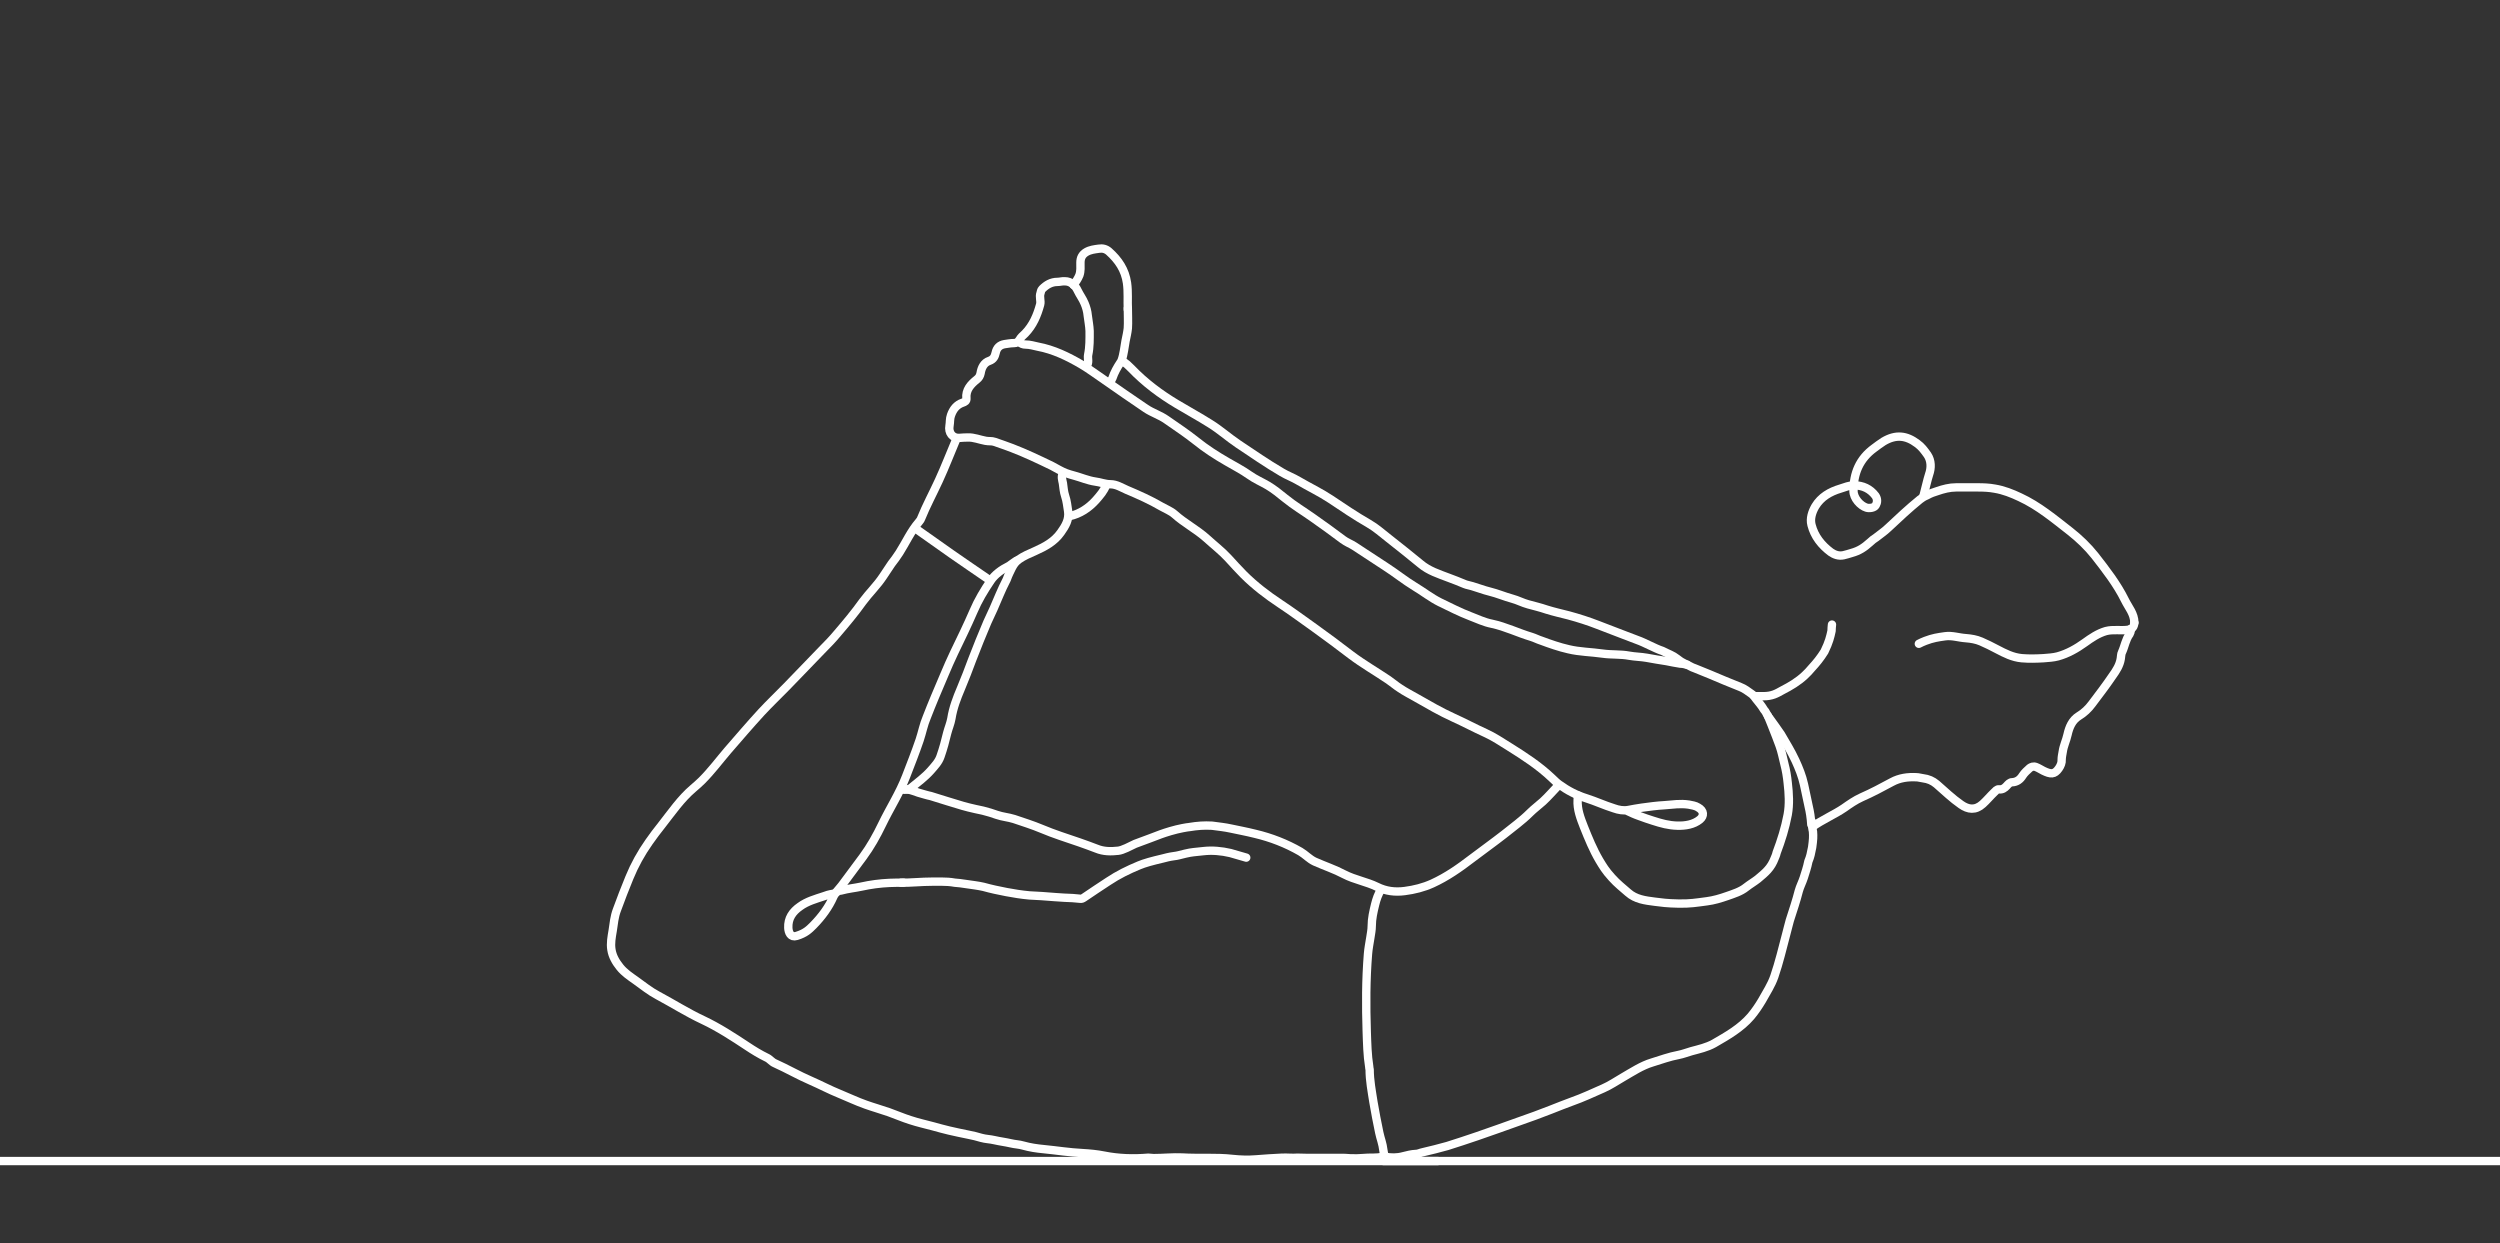 <?xml version="1.0" encoding="UTF-8"?>
<svg xmlns="http://www.w3.org/2000/svg" version="1.1" viewBox="0 0 1197.2 595.3">
  <rect x="0" y="0" width="1197.2" height="595.3" fill="#333333" stroke="none"/>
  <!-- Generator: Adobe Illustrator 29.1.0, SVG Export Plug-In . SVG Version: 2.1.0 Build 142)  -->
  <defs>
    <style>
      .st0, .st1, .st2, .st3 {
        fill: none;
        stroke-width: 4px;
      }

      .st0, .st2 {
        stroke-linecap: round;
        stroke-linejoin: round;
      }

      .st0, .st3 {
        stroke: #000;
      }

      .st1, .st2 {
        stroke: #fff;
      }

      .st1, .st3 {
        stroke-miterlimit: 10;
      }

      .st4 {
        display: none;
      }
    </style>
  </defs>
  <g id="Layer_1" class="st4">
    <g>
      <path class="st0" d="M610.1,499.3c3.2-.9,4.4-1.6,5.9-2.2,3.3-1.3,6.5-2.6,9.7-4.2,2.2-1,4.5-1.8,6.9-2.2,1.3-.2,2.7.3,4.1.1,4.5-.5,8.8-1.6,12.6-4.2,1.8-1.2,3.3-2.6,4.7-4.5-1.5-1.4-3.1-.8-4.3-.3-5.2,2-10.3,4.2-15.2,7-.6.4-1.9,1-3.3,2.1"/>
      <path class="st0" d="M635.7,205.1c-1.6-.5-2.8.4-4.1,1-2.4,1.2-4.2,2.9-6.1,4.8-4.6,4.8-10.1,8.4-16.2,11-6.4,2.8-12.6,6.1-18.6,9.8-3.5,2.2-7.1,4.1-10.7,6.2-4.7,2.8-8.8,6.3-13.1,9.6-4.2,3.2-8.5,6.4-12.8,9.4-4.7,3.3-9.2,6.9-14.1,9.9-2.6,1.6-5,3.3-7.7,4.7-6.3,3-12.4,6.4-18.6,9.5-8.9,4.5-17.3,9.8-24.3,17-5,5.1-9,10.8-12.5,17-1.9,3.4-3.8,6.8-5.6,10.2-.9,1.7-1.3,3.6-1.9,5.3-1.3,4.3-2.3,8.8-3.3,13.2-.2,1.1-1.1,4.1-1.1,6.2"/>
      <path class="st0" d="M594.2,372.2c-6.4,3.4-11.5,8.4-17.1,12.9-3.7,2.9-7.1,6-10.8,8.9-5.4,4.3-10.3,9.1-14.9,14.4-3.9,4.5-8.2,8.6-11.7,13.5-1.5,2.2-3.1,4.2-4.3,6.6"/>
      <path class="st0" d="M798,103c-3.3-4.1-6.5-8.3-10.2-12.2-3.6-3.9-7-8-11.7-10.7-.6-.3-1.4-.3-1.7-1,0-1.2.8-1.9,1.2-2.9.9-2.1,0-4.1-.3-6-.8-3.8-.2-7.5.9-11,.7-2.1,2.5-3.6,4.2-5,3-2.3,6.4-3.6,10.3-3.5,2.6,0,5.2,0,7.7,0s.2,0,.3,0c4.3-1,8.8,0,13-2.3,3.4-1.9,6.5-4.2,9.8-6.3,4.2-2.8,8.5-5.5,13.3-7.2,3.3-1.2,6.5-2.1,10-2,1.8,0,3.7,0,5.5,0,4.2.2,8.3,1.3,11.8,3.4,3,1.8,4.8,5.2,4.9,9,0,1.4-1.6,3-3.1,3.1-.3,0-.7,0-1,0-2.7-.8-4.7.6-6.5,2.3-4.9,4.5-9.9,8.8-13.8,14.2-1.1,1.5-2.3,2.9-3.7,4.2-2.7,2.5-5.3,5-7.6,7.9-1.9,2.3-4.1,4.2-6.5,6.1-6.6,5.4-13.2,10.6-19.9,15.9-2,1.6-4.2,3-6.3,4.4-7.2,4.8-14.9,9-20.7,15.7-2.2,2.5-4.9,4.5-7.2,6.9-5.3,5.3-9.5,11.3-14.4,16.9-3.8,4.3-7.2,8.9-11,13.1-3.9,4.3-7.1,9.1-11,13.4-2.5,2.8-5.3,5.3-7.7,8.1-6.3,7.7-13.4,14.6-19.9,22.1-4.2,4.9-8,10.2-11.7,15.5-3.5,5.1-6.6,10.5-10.4,15.4-3.9,5-7.8,10.1-12.2,14.7-4.7,5-9.3,10.1-13.2,15.7-2.9,4.1-6.7,7.5-9.8,11.6-5.6,7.4-12,14.3-17.2,22.1-3.8,5.7-8.4,10.9-12.8,16.2-6.3,7.5-13.2,14.4-19.9,21.4-4.5,4.7-9.2,9.3-13.6,14.1-.9,1-.8,2.3-.7,3.4.6,5.6,2.9,10.6,5.6,15.5,5.8,10.8,13.3,20.3,21.6,29.2,2.8,3,6,5.4,9.7,7.2,1.3.6,2.8.8,4.3,1.1,3.7.6,7.5.7,11.2,1.1,3.1.3,6.2,1.2,8.8,2.9,4.8,3.2,8.8,7.2,11.8,12.3,2,3.5,4.4,6.7,6,10.4,1.2,2.8,2.3,5.7,3.3,8.6,1.1,3.4,2.8,6.5,4.4,9.6,1.8,3.6,3.3,7.2,4.4,11.1,1,3.5,2,7.1,2.6,10.7.4,2.5,1.3,4.8,1.8,7.2.5,2.7,1,5,1.8,7.6.5,2.8.6,2.7.8,5.3,0,.3.4,4.2.2,4.3.2,1.4.3,2.8.5,5.5,0,1.6.1,2.7.2,4.1"/>
      <path class="st0" d="M754.1,528.4c.3-1.8-.4-2.1-1.5-2.9-1.1-.8-1.8-1.2-2.3-1.4-1.1-.6-2.8-1.4-3.7-.5-.8,1.4,3,3.3,4.3,4.3,1.7,1.3,3.8,1.2,5.8.9,2.9-.5,5.9-.9,8.3-2.9,1.3-1.1,2.5-2.1,2.6-4,.1-2.9-1.2-4.2-3.4-5.5-2-1.2-3.8-1.7-6.6-2.4-.5-.2-1,0-1.4.2-4.4,2-9.2,3-13.6,4.9-1.9.8-3.4,2.1-4.8,3.5-2.6,2.5-1.9,5.7,1.5,7.1,2.7,1.2,5.8,1.8,8.7,1.2,2.8-.5,3.5-.2,4.7-1.7,0,0,.5-.3.5-.4"/>
      <path class="st0" d="M530.5,272.2c-.7-1.9-2.2-3.2-3.5-4.6-6-6.2-11.4-13-17.7-19-5.5-5.1-11.2-9.9-16.9-14.8-5-4.3-10.4-8.1-15.7-12-6-4.4-12-8.8-18.6-12.4-4.9-2.7-9.2-6.6-13.8-9.9-5.9-4.2-11.6-8.7-17.9-12.3-4.1-2.4-8.5-4.4-13.4-4.9-4.5-.5-8.7.1-12.2,3.1-4.8,4.1-9.8,7.9-14.6,11.9-6.5,5.6-12.6,11.6-17.3,19-3.7,5.8-8.3,11-13.2,15.9-5.2,5.1-9.6,10.9-13.6,16.9-.4.5-.8.9-1.2,1.4-6,6.1-11.8,12.3-17.3,18.9-3.7,4.5-8,8.5-12.9,11.7-3.1,2-5.6,4.6-8.7,6.4-2.2,1.3-4.6,2.5-6.7,3.9-2.2,1.5-4.5,3-6.8,4.3-3,1.7-5.8,3.6-8.5,5.7-2.9,2.2-5.8,4.4-8.3,7.2-2,2.2-4.6,3.9-7.1,5.4-3.9,2.5-7.4,5.4-10.8,8.5-5.1,4.5-10,9.2-15,13.7-4.3,3.9-8.7,7.8-12.9,11.9-2.7,2.6-6.2,3.9-9.3,6-2.1,1.4-2.1,1.6-.9,3.6,1.8,2.8,4.5,4,7.4,5,2.3.8,4.7,1.3,7.1,1.6,3.7.5,7.3-.2,10.8-1,3.4-.8,6.8-1.6,9.8-3.5,3.6-2.3,7.3-4.5,11.2-6.3,6.4-3,12.7-6,19.1-8.9,4-1.8,8.1-2.3,12.4-2.4,2.9-.1,6-.2,8.8-1.5,3.1-1.4,5.2-4,5.3-7.5.1-3.2.7-6.3,1-9.5.3-3.9,1.5-7.7,4.1-10.8,1.8-2.1,3.7-4.2,6.1-5.8,5.1-3.3,10.3-6.1,15.8-8.6,3.5-1.6,6.7-4,10.2-5.7,3.6-1.8,6.9-4.3,10.8-5.6,4.3-1.4,8.4-3.4,12.6-5.1,1.3-.5,2.2-1.6,3.4-2.3,3.8-2.3,8-3.8,11.8-6.1,4.3-2.7,8.8-5.2,12.5-8.7,4.4-4.1,8.3-8.7,11.4-13.9.8-1.4,1.2-3,1.7-4.5.2-.6.5-2,.7-3.8"/>
      <path class="st0" d="M550.1,444.6c1.8,1.9,4.7,4.5,5.3,5.3,5.1,6,10.4,11.8,16.3,17.1,4.4,4,8.3,8.4,12.7,12.3,6,5.2,12.2,10,18.9,14.2,2.6,1.6,5.4,2.8,7.6,5"/>
      <path class="st0" d="M636.7,204.4c2.6.4,5.1,1.2,7.2,2.9,2.4,1.9,3.9,4.2,3.8,7.4-.1,2.1-.9,3.9-2.8,4.8-2,.9-3.9.3-5.5-1-2.6-2.2-3.6-5.3-3.6-8.6,0-1.8-.4-3.6.5-5.3"/>
      <path class="st0" d="M772.6,450.9c1,2.5,1.3,3.5,2.2,7.6.4,2.3.7,4.6.7,5.6,0,4.4.6,7.3.3,11.7-.6,8-1.6,15-5.5,22.2-1,1.9-2.1,3.8-3.4,5.5-.5.6-2.9,4.4-3.7,4.9"/>
      <path class="st0" d="M409.5,244.4c-1.8-1.9-2.9-3.8-3.9-5.6-2.9-5-3.3-8.7-3.7-13.4-.1-1.6.1-3.3.8-4.8.5-1.1,1-2.4,2.2-2.5,1.3,0,2.1.9,3,2.2,1,1.8,1.9,3,2.4,5,.5,2.9.7,4.3.8,7.4-.1,3.4-.4,5.2-.9,8-.1.6-.6,2.4-.6,2.9,0,1-.3.8.7,1.7,2.4,2.1,4.3,4.6,5.9,7.3,5,8.4,10.3,16.5,16.6,24,4.8,5.8,9.6,11.7,14.6,17.5,4.7,5.4,8.8,11.1,12.7,17.1,1.7,2.6,2.5,5.5,3.1,8.4.5,2.5.8,5,.6,7.6-.1,1.8-.1,2.6,0,4.4,0,4.1,0,4.4.3,9,.2,3.1.7,6.3.7,6.3.1,1.5.4,2.4.8,5,.6,2.9,1.1,5.8,2,8.6,2.3,6.6,6.6,11.8,10.9,17.1,2.9,3.5,6.6,5.9,9.9,8.9,4.2,3.8,8.9,7,13.2,10.7,3.6,3.1,7.6,5.6,11.4,8.4,2.6,1.9,4.7,4.2,6.8,6.7,2.1,2.4,4.4,4.6,6.7,6.7,2.7,2.4,4.8,5.3,7.2,8,4.9,5.3,9.6,10.9,14.8,16,1.5,1.4,3,2.8,4.4,4.6-.6,2.5-.4,2.9-.5,4.4-.2,3.5-.3,7.1.1,10.7.6,4.3.9,8.6,1.5,12.9.4,2.7.6,5.5.5,8.3,0,5.7.5,11.4,1.1,17,.4,3.3,1.1,6.6,1.3,9.8.2,2.4,1.1,4.7.9,7.2-.1,1.5,1.4,2.2,3.2,1.7,3-.8,5.9-1.9,8.7-3.2,5.8-2.5,11.8-4.4,17.4-7.2,4.4-2.1,8.9-4.4,13.5-6.1,3.1-1.2,5.8-2.8,8.9-3.8.5-.2.8-.4,1.2-.7"/>
      <path class="st0" d="M596.5,555.2c4.3,0,8.7-.8,12.9-1.9,3.2-.8,6.4-1.4,9.6-2.1,4.3-1,8.6-2.3,12.9-3.4,3.1-.8,6.2-1.7,9.3-2.5,2.8-.8,5.6-1.7,8.2-2.9,5-2.1,9.9-4.5,14.8-6.8,1.7-.8,3.2-1.9,4.6-3,3.8-3.1,7.3-6.5,10.2-10.5.3-.4.9-.8,1.6-2.1"/>
      <path class="st0" d="M504.1,399.4c-.3.3-.1,1.8,0,2.3,1,4.2,1.4,8.4,2.6,12.6,1.2,4.4,3.6,8.1,6,11.9,2.3,3.5,5.3,6.4,7.8,9.7,2.9,3.7,4.5,8.1,6.8,12.1.5.8.9,1.7,1.4,2.6,1.5,2.8,2,5.8,1.2,9-.3,2.9,0,4.5-.4,6.7-.4,2.7-.6,5.4-1.1,8.1-.1.8-.3,1.5-.3,2.2,0,1.8,0,1.8-.7,5.9q-.1,2.5-.2,3.7c-.2,3.7-.9,7.3-.9,11,0,2.4-.2,7-.4,9.4-.5,4.7-.6,7.1-.5,11.8,0,7,.7,14-.3,21-.6,3.9-.1,7.9,2,11.5,1.1,1.9,5.7,4.2,8.1,4.2"/>
      <path class="st0" d="M288.4,296.1c5.4,5.6,11.4,10.5,18.4,13.9,1.8.9,3.8,1.6,5.5,2.8"/>
      <path class="st0" d="M771.5,450.8c-1.4,2.1-2.3,4.6-3,6.9-1.5,4.7-4.7,7.6-8.7,10-3.7,2.2-7.7,3.6-11.6,5.5-4.4,2.1-7.3,5.5-9.4,9.7-.6,1.3-1.2,3-1,4.6"/>
      <path class="st0" d="M774.6,79.4c-1.5,1.4-2.8,3-4.1,4.5-6.7,8.3-15.5,13.7-24.3,19.2-2.3,1.5-4.5,3-6.7,4.7-3.4,2.5-7.1,4.4-10.8,6.4-4.3,2.3-8.2,5.1-12.3,7.7-4.7,3-9.2,6.1-13.8,9.3-5.4,3.8-10.8,7.5-16,11.6-8,6.4-15,13.8-21.1,22.1-4.4,6-8.2,12.4-12.7,18.2-3.1,4-6.4,7.9-10,11.5-2.5,2.5-5.2,5-6.1,8.7,0,.3,0,.7-.2,1"/>
      <path class="st0" d="M757.4,513.8c0-.6.5-.9.9-1.2,2.6-1.6,3.1-2.6,5.3-4.7.6-.5,2.6-1.9,4-2.8,1.9-.9,3.6-2.6,4.4-3.4,5.3-5.6,6.9-9.9,9-17.3,1.4-4.9,1.7-9.7.8-14.6-1-5.5-2.3-8.2-5-13.1-.9-1.6-2-3.8-4.5-6-.3,0-1.2-1.4-1.2-1.4-1.7-2.3-3.4-4.1-6.4-5.5-3.7-1.7-7.2-3.7-11-5.2-2.3-1-4.8-1.5-7.2-2.1-2.9-.6-5.8-.7-8.8-.9-3.9-.4-7.2-2.4-10.2-5.1-1.5-1.4-3-2.9-5.1-3.5-1.8-.5-2.7-.2-3.8,1.2-1,1.2-1.4,2.7-2,4.2-.8,1.9-1.4,2.5-3.3,2.6-1.4,0-2.8,0-4.1-.3-1.5-.3-2.9.2-4.3.6-2.7.8-5.3,1.1-7.9,0-1.8-.8-3.6-1-5.5-.8-2,.2-3.8,2.6-3.8,5.1,0,3,0,6.1,0,9.1-.1,2.4-.7,4.7-2,6.7-1.4,2.2-3.5,3.3-5.9,3.9-1,.3-2,.6-2.9.9"/>
      <path class="st0" d="M683.8,502.7c-.1-4.3-2.4-11.3-3-12.9-2.1-6.2-6.3-10.6-11.8-13.7-5.8-3.3-12.2-4.7-18.9-3.6-3.1.5-6.2,1.3-9.1,2.4-2.9,1.1-5.9,2.2-8.6,3.8-5.6,3.2-10.7,7.1-14.2,12.7-.8,1.3-1.8,3.9-2.9,6.1"/>
    </g>
    <line class="st3" x1="595.2" y1="555.2" x2="1231.1" y2="555.2"/>
    <path class="st3" d="M595.2,555.2"/>
    <path class="st3" d="M536.8,555.2"/>
    <line class="st3" x1="-198.8" y1="555.2" x2="536.8" y2="555.2"/>
  </g>
  <g id="Layer_2" class="st4">
    <g>
      <path class="st0" d="M803.5,309.3c-3.6,3.5-4.7,8.2-6.1,12.8-1.4,4.6-1.4,9.3-1.4,14-.1,8.2.2,16.5-.4,24.7,0,1,0,3.9-.3,5.7"/>
      <path class="st0" d="M318.5,226.1c-6.3-3.4-8.2-10.2-11.9-15.6-5.4-7.8-9.6-16.4-16.4-23.2-5.5-5.5-10.6-11.3-16.6-16.3-2.6-2.2-4.4-4.4-4.4-8.2,0-3.7-4.9-6-8.6-4.3-4.8,2.1-6.9,6.9-6.6,10.9.5,7,1.5,14,3.7,20.7.8,2.4,2,4.7,3.3,6.9,2.6,4.4,5.2,8.9,6.8,13.8,2.1,6.1,1.6,12.5,1.1,18.8-.7,8.2,2.7,12.8,10.4,13.8,3.4.5,6.8.8,10.2.1,3.1-.6,5.2.3,6.7,3.1.3.5,1,.9,1.5,1.3"/>
      <path class="st0" d="M768.3,207.3c4.6-1.6,10.6-1.8,11.8-1.8,7.2,0,13.6.7,20.6,2.5,1.8.4,3.4,1.1,5.1,1.8,10.4,4.4,20.4,9.6,28.6,17.6,4.6,4.5,7.8,10.2,11.2,15.6,2.5,3.9,2.7,4.8,5.1,11.7,0,.4,2.4,11.3,2.6,11.7"/>
      <path class="st0" d="M766.6,207.8c-5.1,5.2-10.8,9.8-15,15.8-2.8,4.1-5.7,8.2-7.6,12.9-1.8,4.5-5.9,7.3-10.1,9.8-2.9,1.7-5.7,3.6-8.5,5.5-3.3,2.3-2.5,6.4.3,8.2.8.6,1.7,1,2.6,1.5,1.6.9,2,2.2,1.3,3.8-.9,2-1.5,4.1-1.3,6.4,0,.3.1.6,0,.7-3.3,3.6-2.9,8.9-6.5,12.7-4.3,4.5-.3,10.1,3.9,11.9,5.5,2.3,11.2,4.3,16.1,7.8,4.1,3,4.7,4.5,3,9.2-1.7,4.7-4.1,9.1-7.7,12.7-1.6-.8-4.1-1.2-5.7-1.1-.9,0-.9,0-1.5-.6-5-5.7-11.8-8.2-18.9-10.3-6.2-1.8-12.4-2.9-18.9-2.8-7.3,0-14.5-1-21.1-4.3-5.8-2.9-11.5-6-17.6-8.5-4.3-1.8-8.6-3.7-12.8-6-6.9-3.6-12.5-8.9-18-14.1-4.9-4.6-10.3-8.6-16.2-11.8-5.3-2.9-10.9-5.1-16.8-6.8-8.1-2.3-15.9-5.5-24-7.9-8.3-2.5-16.2-6-24-9.9-10.7-5.3-21.5-10.5-32.3-15.8-8.1-4-16.1-8.2-23.3-13.9-2.7-2.2-6.2-2.9-9.2-4.5-8.6-4.5-16.6-9.8-23.7-16.4-2.9-2.7-6.3-4.9-8.4-8.4-.6-1-1.6-2.1-3-1.8-1.1.3-2.2,3.3-1.5,4.5.8,1.5,1.3,3.1,2.5,4.4,2.7,2.9,4.6,6.4,7.5,9.2.7.7,6.1,7,6.4,8"/>
      <path class="st0" d="M853.3,266.4c2.7-.8.7-12.3.4-13.6-1.8-7-3.9-13.9-7.5-20.4-6.1-10.9-14.5-19.2-26-24.2-5.9-2.5-12.1-4.5-18.4-5.2-5-.5-9-1.5-13.6-1.2-2.3,0-4.5.2-7.3.5-1.9-.1-12,3.5-13.4,4.8"/>
      <path class="st0" d="M853.3,266.4c.2,6.7-5.3,13-9.2,17.6-3,3.4-6.2,6.7-9.6,9.8-2.9,2.6-3.5,5.3-1.8,8.9,1.4,2.9,3.2,5.7,5.6,7.9,3.4,3.1,7.3,2,10.7.4,7.2-3.3,7.8-13,4.4-18.6-1.1-1.8-2.5-2.1-4.1-1.7-1.6.4-3,3.4-2.5,5,.5,1.9,2.1,2.1,3.8,2,1.5,0,2.9,0,4.3-.5"/>
      <path class="st0" d="M767,207.5c4.6,4.2,8,10.7,10.3,16.3,2.5,6,3.4,12.2,3.7,18.6.2,4.3,1.7,8.4,3.8,12.3,1.9,3.5,3.6,7.1,5.7,10.4,3.6,5.5,8.4,9.7,14.3,12.8.3.2.5.5.8.8"/>
      <path class="st0" d="M332.5,215.3c-5.8-5.6-10.9-11.7-15.3-18.5-5.1-7.8-12-13.9-19.6-19.1-5.9-4.1-12.2-7.7-17.1-13-1.2-1.3-2-2.5-2.1-4.3-.1-1.9-1.5-3.5-3.1-4.2-1.2-.6-2.8-.2-3.8,1.4-.9,1.3-1,3.1-2.5,4"/>
      <path class="st0" d="M855.1,297c3.8-.9,6.1-3.8,8.1-6.7,2.5-3.6,4.2-7.7,4.7-12.2.5-4.1-.7-7.5-3.1-10.7-2.1-2.7-6.2-3.2-9.4-1.7-.7.3-1.2.8-2.1.7"/>
      <path class="st0" d="M416.9,372c7.4-.6,14-2.7,18.1-9.4,1.8-2.9,2.5-6,1.8-9.4-.7-3.2-2.5-4-5.9-3.9-7.6.2-11,4.9-13.3,11.3-1.9,5.1-1.9,10-.2,15.1,1.2,3.6,4.2,5.7,6.8,8.2,3.7,3.5,8,6.3,11.8,9.6,5.3,4.6,8.6,10.6,12.2,16.4,4.2,6.7,8.5,13.3,12.6,20.1,5.8,9.8,12.8,18.7,19.6,27.8,5.1,6.8,10.8,13.1,15.1,20.3,2.5,4.2,4.5,8.6,6.8,12.8,3,5.4,7.2,10,10.6,15.1,5.3,7.7,10.9,15.2,17.4,21.9,7.9,8.1,16.8,14.6,27.6,18.3,5.9,2,11.7,4.4,17.8,5.7,6.3,1.3,12.7,2.6,19.1,2.6,7.1,0,14.3.5,21.4-.5,4.8-.7,9.1-2.6,13.2-4.7,10.4-5.4,20.2-11.6,29.2-19.2,3.5-3,7.5-5.5,11.2-8.2.9-.7,1.7-1.5,2.6-2.3,1.2-1.1,1.3-2,0-3.3-9.9-10.1-17.4-22-24.5-34.1-5.2-8.9-10.8-17.5-15.8-26.5-3.3-6.1-6.5-12.2-9.7-18.3"/>
      <path class="st0" d="M719.2,394.7c2.5,3.7,4.5,6.3,8.4,7.8,3.1,1.2,6.3,2.3,9.7,2.6.5,0,1,.1,1.5,0,.8-.2,1.7-.4,1.8-1.5,0-.9-.5-1.1-1.2-1.6-6-3.9-13.2-5.5-19.9-7.4-5.6,1.2-9.6-2.4-14.5-3.9-9.5-2.8-19-5.9-28.1-9.9-10.4-4.6-19.5-11-27.6-19-3.2-3.1-7.1-5.5-10.6-8.2-5.7-4.4-11.3-9-17.1-13.2-3.7-2.7-8-4.4-11.7-7.1-2.9-2.1-5-4.5-5.1-8.2"/>
      <path class="st0" d="M605.1,324.8c4.4-.7,7.6-3.2,10.2-6.7.5-.7,1.2-1.2,1.6-2,.6-1.1.8-2.3.4-3.3-.5-1.3-1.9-1.4-3.2-1.3-3.2.2-5.1,2.3-6.9,4.6-2.1,2.6-2.8,5.7-2.5,8.9"/>
      <path class="st0" d="M322.6,225.1c3.1-2.9,5.7-6.4,9.2-8.9,1-.7,1.6-1.7,2.9-.3,1.3,1.5,3,2.8,4.3,4.4,6.8,8.5,14.9,15.5,23.3,22.3,4.4,3.6,9.5,6.4,14.2,9.5,2.2,1.5,4.4,3.1,6.6,4.6,8.6,5.7,17.2,11.2,25.5,17.3,6.3,4.6,11.8,10.1,17.6,15.3,5.2,4.8,10.4,9.6,15.6,14.5,3.4,3.2,7.9,4.9,12.2,6.6,4.3,1.8,8.2,4.3,11.9,7,6.3,4.5,13,8.4,18.9,13.5,3.1,2.7,5.9,5.9,8.9,8.7,3.3,3,6.8,5.8,10,8.9,3.9,3.8,8.7,6.6,13,9.9,3.8,2.9,8,5.6,12.2,7.9,6.8,3.7,12.9,8.3,19.1,12.9,4,2.9,7.8,6.2,11.7,9.2,4.8,3.6,9.5,7.4,14,11.2,6.1,5.2,12.1,10.6,18.1,15.8,3.3,2.8,6.5,5.8,9.4,9,2.5,2.7,4.7,5.8,7.4,8.4,1.6,1.5,3.4,2.7,5.1,4,2.9,2.4,5.9,1.3,8.7-.3,12.9-7.2,23.4-17.2,32.9-28.3,1.5-1.8,2.5-3.9,3.9-5.8.9-1.3.1-2.6-.1-3.6-1-4.1-1.6-8.3-1.4-12.5.2-4.8,1.5-9.2,3.6-13.5"/>
      <path class="st0" d="M473.3,222.1c4.9,3,10.3,5.1,15.5,7.5,5,2.2,10.3,3.5,15.1,6,2.4,1.3,4.6,2.9,6.6,4.6,4.3,3.7,9.5,5.7,14.5,8.2,7.2,3.5,14.6,6.4,22.2,8.6,11.3,3.3,21.9,8.3,32.9,12.5,6.2,2.4,12.3,4.9,18.3,7.7,4.2,2,8,4.6,11.8,7.3,7.8,5.5,14.9,12.1,23.2,16.9,7.1,4.1,14.7,7.3,21.9,11.4,7,4,14.3,7,22.2,8.6,7.1,1.4,14.2,3,21.4,4,4.1.5,8.3,1.2,12.5,1.2,1.9,0,15.9-1.4,19.5-.7"/>
      <path class="st0" d="M737.1,326.8c-1.3,1.7-3.6,2.7-5.3,2.9-4.2.4-8-.3-12.1-1.1-.4,0-12.3-2-12.6-2.3"/>
      <path class="st0" d="M474.2,222.6c-1.4-1-23.5-18.7-24.4-19.4-6.1-5.1-11.3-11-16.1-17.4-.7-1-1.5-1.9-2.3-2.8-.6-.8-1-1.4-2.1-1.2-1.4.3-2,1.4-2,2.5,0,2-.3,3.9.3,5.9.4,1.2.6,2.6.7,4,.2,2.4.9,4.7,2.7,6.7,7.5,8.6,13.8,18.1,21,27,6.9,8.5,14,16.8,23.2,22.9,3.4,2.3,7.5,3.2,11.5,4.3,11,3,20.3,9.2,29.3,15.8,5.8,4.3,11.1,9.1,16.4,14,10.9,10.1,22.5,19.4,35.7,26.2,6.9,3.6,14.1,6.7,20.6,11.1,4.9,3.3,10,4,15.6,3"/>
      <path class="st0" d="M752.4,338.1c1.3,2.2,3.5,3,5.6,4,5.2,2.4,10.6,4.3,15.5,7.2,7.6,4.7,13.3,11.1,15.8,19.8,1.1,3.8,1.5,7.8,1.8,11.7,1.1,15.5-5.3,28.5-14.1,40.5-4.3,5.9-9.9,10.4-17.3,11.7-5,.8-10,.6-15-.4-11.4-2.3-20.7-8.4-29.4-15.8-7.5-6.4-11.9-14.7-15.7-23.5-.6-1.4-1.7-2.6-1.3-4.3"/>
      <path class="st0" d="M416.4,372c-7.7,0-14.6-2.1-21.2-6.1-5.1-3-10.4-5.7-15.5-8.8-7.9-4.8-13.9-11.7-18.9-19.3-6-9.1-12.2-18-18.4-27-4.8-7-9.4-14.3-14.1-21.4-2.6-3.9-5.3-7.7-8.3-11.3-2.4-2.8-4.2-6.2-6.3-9.3-4-6.2-8.4-12.1-14.2-16.9-2.7-2.2-2.4-2.6-.3-5.3,5.6-7.5,12.5-13.6,19.2-20.1,2.4-2.3,3.3-2.1,5.1.7,3.7,5.9,8.7,10.8,13.5,15.8,7.4,7.8,15.7,14.4,24,21.1,7.5,6,15.5,11.6,23.1,17.4,2.6,2,4.9,4.4,7.4,6.6,9.8,8.6,19.9,16.8,30.6,24.2.7.5,1.4,1,2,1.6,4.6,5,11.2,6.4,16.6,9.9,4.4,2.8,9.5,3.9,13.8,6.9,4.7,3.3,9.5,6.6,14.3,9.6,7.8,4.9,14.2,11.3,21.5,16.8,5.9,4.5,11.5,9.5,17.3,14.3,7.1,5.9,14.3,11.6,21.9,16.9,6,4.2,11.6,9,17.4,13.4,7.6,5.8,14.4,12.5,22.3,18.1,4.4,3.1,7.7,7.7,11.1,12.1,5.7,7.4,11.7,14.6,17.6,22,.3.4.5.8.8,1.3"/>
      <path class="st0" d="M752.4,338.1c5.1-.4,10.5.9,15,2.7,11.3,4.7,19.8,12.7,26.7,22.5,1.6,2.3,1.9,5.5,2.1,8.3.9,12-2.5,23.2-6.6,34.2-2.2,5.9-4.4,11.9-7.7,17.3-5,8.2-10,16.5-16.7,23.6-4,4.3-8.6,7.8-13.6,10.9-9.7,6.2-19.9,11.8-28.8,19.1-5.5,4.5-11,8.9-16.6,13.2-5.3,4.2-10.8,8.2-16,12.5-5,4.1-9.5,8.7-14,13.3-.7.7-1.3,1.4-2.3,1.5"/>
    </g>
    <line class="st3" x1="-11.9" y1="556" x2="723.6" y2="556"/>
    <line class="st3" x1="712.1" y1="556" x2="1347.9" y2="556"/>
  </g>
  <g id="Layer_3">
    <line class="st1" x1="-11.9" y1="556" x2="688.9" y2="556"/>
    <line class="st1" x1="662.1" y1="556" x2="1347.9" y2="556"/>
    <g>
      <path class="st2" d="M432.7,422.7c-2.2,0-4.5,0-6.7.1-4.6.2-9.1.8-13.6,1.8-3.3.7-6.1.9-9.8,1.9-1.4,0-2.7,1.2-3.4,2.7-2.3,5.3-5.7,9.8-9.7,13.9-2.1,2.1-3.8,3.8-8,5.1-2.9.9-3.9-1.7-4-3.9-.2-4.5,2-7.7,5.6-10.2,3.4-2.5,7.5-3.6,11.4-4.9,1.4-.5,2-.8,5.1-1.3"/>
      <path class="st2" d="M438.3,253c5.9,4.2,11.8,8.3,17.7,12.5,6,4.2,12.1,8.3,18.2,12.5"/>
      <path class="st2" d="M661.4,425.9c-1.4,2.2-2.3,4.8-2.9,7.3-.8,3.3-1.6,6.7-1.6,10.2,0,1.9-.4,3.8-.7,5.8-.4,2.5-.9,5.1-1.1,7.6-1,12.4-1,24.8-.6,37.2.2,5.6.3,11.3,1.2,16.9,0,.4.1.9.2,1.3,0,5.2,1,10.3,1.8,15.5.8,4.9,1.8,9.8,2.8,14.7.6,2.9,1.6,5.1,2,8.6.2,1.2.3,1.8.5,3"/>
      <path class="st2" d="M540.1,147.6c0,2.7.2,7,0,9.6-.2,2-.7,4.1-1.1,6.1-.6,3.1-.8,6.3-1.9,9.3-.1.3-.3.6-.5.9-1.6,2.4-3,4.9-3.9,7.6-.3.8-.8,1.5-1.3,2.2"/>
      <path class="st2" d="M458,210.2c-2.8,6.6-5.4,13.4-8.4,19.9-2.8,6.1-6,12-8.5,18.2-.2.6-.7,1.2-1.1,1.7-3.8,4.4-6.2,9.8-9.3,14.7-1.2,1.9-2.5,3.6-3.8,5.3-1.4,2-2.6,4-4,6-2.9,4.4-6.7,8-9.8,12.2-3.7,5.2-7.8,10.1-11.9,14.9-2.4,2.9-5,5.6-7.7,8.3-2.7,2.7-5.3,5.6-8,8.3-3,3-5.8,6.1-8.8,9.1-4,4.1-8.2,8.1-12.1,12.3-5.5,6-10.8,12.2-16.1,18.3-4.1,4.8-7.9,9.9-12.4,14.4-1.3,1.3-2.7,2.5-4.1,3.7-6,5.1-10.4,11.6-15.2,17.7-2.1,2.6-4.1,5.3-6,8-3.8,5.4-6.9,11-9.4,17.1-2.1,5.1-4.1,10.3-6,15.5-1.2,3.2-1.5,6.5-2,9.9-.5,3-1.1,6-.6,9.1.5,3.2,2.1,5.9,4.1,8.4,2.1,2.6,4.8,4.4,7.5,6.3,3.5,2.5,6.8,5.2,10.6,7.2,7.3,3.9,14.2,8.3,21.7,11.8,7.4,3.5,14.3,8,21.1,12.5,3,2,6.1,3.9,9.4,5.5,1.4.6,2.4,2.1,3.9,2.7,5.8,2.6,11.3,5.8,17.1,8.3,4.6,2,9.1,4.4,13.8,6.3,4.2,1.7,8.3,3.7,12.6,5.2,3.6,1.3,7.3,2.3,11,3.6,3.4,1.2,6.8,2.7,10.3,3.8,3.6,1.2,7.3,2,11,3,2.5.7,5.1,1.4,7.6,2,3.1.7,6.2,1.4,9.3,2,2.1.4,4.1.9,6.1,1.5,2.1.6,4.2.6,6.3,1.1,2.6.6,5.2.9,7.8,1.5,2,.5,4,.5,6,1.1,3.2.9,6.5,1.4,9.8,1.7,6.2.6,12.3,1.6,18.6,1.9,3.4.2,6.8.5,10.3,1.2,7,1.4,14.1,1.6,21.2,1,.9,0,1.7.2,2.6.2,4.5,0,9.1-.5,13.6-.3,8.1.5,16.2-.2,24.2.7,3.7.4,7.5.5,11.2.2,4.7-.4,7.2-.5,12.4-.8,3-.1,4.9.2,7.4,0,1.6,0,3.2.1,4.4.1,5.4,0,10.8,0,16.2,0,1.4,0,2.9,0,4.9.2,4.6.2,7.1-.4,10.9-.3,1.5,0,3-.1,4.5-.5.3,0,.6-.1.9,0,3,.6,6,.6,8.9-.2,2-.5,3.9-1,6-1.1,1.2,0,2.2-.6,3.3-.8,3.9-.9,7.9-1.9,11.8-3,4.8-1.5,9.6-3.1,14.3-4.7,6.7-2.3,13.4-4.7,20.1-7.1,5.1-1.8,10.2-3.6,15.2-5.6,3.4-1.3,6.7-2.7,10.1-3.9,5.1-1.8,10-4.1,15-6.3,3.2-1.4,6.3-3.5,9.4-5.3,4.5-2.6,9-5.6,14-7.1,4.2-1.3,8.3-2.8,12.6-3.6,2.1-.4,4.1-1.2,6.2-1.8,3.7-1,7.4-1.8,10.8-3.7,6.4-3.7,12.8-7.3,17.7-13,2-2.4,3.7-4.9,5.3-7.6,2.1-3.8,4.5-7.4,5.9-11.5,2.3-6.7,3.9-13.5,5.7-20.3.6-2.1,1-4.1,1.7-6.5,1.7-5.3,3.1-9.4,4.3-14.1.6-2.2,1.7-4.2,2.4-6.4.8-2.6,1.6-4.8,2.2-7.8,1-2.4,1.2-3.7,1.8-6.7.5-3.6.6-5.2.4-7.6-.3-1-.5-3.6-.5-4.7"/>
      <path class="st2" d="M529.7,232.3c-1,2.8-2.9,4.9-4.8,7.1-3.5,3.9-7.7,6.7-12.8,7.8"/>
      <path class="st2" d="M540.1,148.3c-.2-4.3.2-8.5-.4-12.8-.9-6.3-4.1-11-8.7-15.1-1.4-1.2-3-1.6-4.8-1.3-2.1.3-4.1.5-6,1.6-2,1.2-2.8,2.8-2.8,5.1,0,2,.2,4-.5,6-.7,1.8-1.8,3.2-2.8,4.7"/>
      <path class="st2" d="M488,163.7c.9.9,1.9,1.3,3.2,1.3,2,0,3.9.6,5.8,1,7.5,1.4,14.3,4.7,20.8,8.5,3.9,2.3,7.6,5.1,11.3,7.6,6.5,4.5,13,9.1,19.6,13.5,3.1,2.1,6.8,3.2,9.9,5.4,4.7,3.3,9.6,6.5,14.1,10.1,4.7,3.8,9.7,7,14.9,10,3.6,2.1,7.3,4,10.7,6.4,2.8,2,5.9,3.3,8.8,5,3,1.8,5.6,3.9,8.3,6.1,4.3,3.5,9,6.3,13.5,9.5,4.8,3.4,9.6,6.8,14.2,10.3,1.7,1.3,3.7,2,5.4,3.1,5,3.3,10,6.6,15.1,9.9,4.7,3,9.1,6.6,13.9,9.5,4,2.4,7.8,5.4,12,7.5,4.8,2.3,9.6,4.8,14.6,6.7,3.4,1.3,6.7,2.9,10.3,3.6,6.6,1.4,12.6,4.4,19,6.3,1.6.5,3.1,1.3,4.7,1.8,4.3,1.6,8.6,3.1,13,4.1,5.4,1.3,10.9,1.3,16.4,2.1,4.2.6,8.5.2,12.7,1,2.7.5,5.6.5,8.4,1,3.2.6,6.3,1.1,9.5,1.6,2.2.4,4.3.9,6.5,1.2.6,0,1.7.1,3.3.5"/>
      <path class="st2" d="M1022.1,298.2c0-4.3-2.8-7.3-4.5-10.8-3.8-7.7-9.1-14.5-14.4-21.3-3.5-4.4-7.5-8.2-11.8-11.6-7.7-6-15.2-12.3-24.1-16.4-3.8-1.8-7.8-3.4-12.1-4.1-2.7-.5-5.3-.6-8-.6-3.5,0-6.9,0-10.4,0-3.2,0-6.2.8-9.1,1.8-2,.7-2.5.7-5.1,2.1-1.3.5-2.4,1.3-3.2,1.9-5.3,4.3-10.2,8.9-15.1,13.5-2.1,2-3.5,2.8-6,4.8-.7.4-1.9,1.3-2.8,2.2-2.9,2.6-5.2,4.1-8.8,5.1-1.3.4-2.6.8-3.9,1.1-2.3.5-4.4-.3-6.1-1.5-4.4-3.3-7.8-7.5-9.2-13-.8-3.1.3-6.3,1.8-8.9,2.7-4.5,7-7,12-8.5,2.2-.7,4.3-1.6,6.7-1.6,4.1.1,7.5,1.6,10.1,5,1.1,1.6.9,3.3.2,4.5-.7,1.4-3.3,1.6-4.5,1.2-2.9-.9-6.2-4.5-6.2-8,0-8.5,2.9-15.4,9.9-20.5,1.5-1.1,2.9-2.2,4.5-3.2,5.9-3.5,10.9-2.9,16.1,1,2.1,1.5,3.4,3.3,4.9,5.4,1.9,2.8,1.9,6.3.8,9.4-.9,2.8-1.7,6.6-2.5,9.5-.1.5-.2.7-.4,1"/>
      <path class="st2" d="M1022.1,298.2c-.2,2-.9,3.1-3,3.4-3.5.5-7.1-.3-10.6.6-3.8,1.1-7,3.3-10.2,5.6-3.9,2.8-8.1,5.2-12.8,6.5-2.2.6-4.6.7-6.9.9-3.5.2-6.9.3-10.4,0-4.4-.4-8.1-2.3-11.9-4.3-2.5-1.3-5-2.6-7.6-3.7-2.3-1-4.8-1.4-7.3-1.6-3.3-.2-6.6-1.4-10-.9-3.5.5-5.7.8-9.4,2.2-1.1.4-2.3,1-3.1,1.4"/>
      <path class="st2" d="M509,226.6c-.9,1.6-.3,3.3,0,4.8.3,2.1.4,4.1,1.1,6.2.8,2.3,1,4.8,1.4,7.2.6,4-1.3,7.1-3.5,10.2-3.1,4.4-7.6,6.8-12.3,8.9-2.7,1.2-5.4,2.3-7.8,4-1.6,1.1-2.5,2.5-3.3,4-.9,1.9-1.6,3.1-2.5,5.6-2.8,5.4-4.1,9.1-6.3,14-1,2.2-2,4.3-3,6.5-2.5,5.9-4.9,11.8-7.2,17.8-1.7,4.6-3.5,9.3-5.4,13.8-2,4.7-3.8,9.4-4.6,14.5-.4,2.3-1.4,4.6-2,6.9-.9,3.8-1.9,7.5-3.2,11.2-.9,2.7-2.8,4.6-4.6,6.7-2.9,3.3-6.5,5.9-9.9,8.7-2,1-3.5.4-4.2.6"/>
      <path class="st2" d="M537.3,173c1.9.7,3.1,2.2,4.5,3.5,6.4,6.7,13.9,12.3,21.8,17,5.3,3.2,10.7,6.1,15.9,9.4,4.7,2.9,8.8,6.6,13.4,9.7,6.9,4.6,13.8,9.4,21,13.6,2.5,1.5,5.3,2.5,7.8,4,5.1,3,10.4,5.5,15.4,8.8,6,4,12,8.1,18.3,11.7,3.5,2,6.5,4.7,9.7,7.2,5.1,4,10.1,8,15.1,12.1,4,3.4,8.9,4.9,13.6,6.7,2.6,1,5.1,1.9,7.6,3,1.2.5,2.4.6,3.6,1,2.8.8,5.5,1.9,8.4,2.6,3.7.9,7.1,2.4,10.8,3.4,2.6.7,5,2,7.6,2.7,2.9.8,5.9,1.5,8.8,2.5,3.5,1.1,7.1,1.9,10.6,2.8,4.8,1.3,9.5,2.8,14.1,4.6,4.2,1.6,8.3,3.2,12.5,4.8,2.5,1,3.7,1.4,6.3,2.4,3.7,1.3,8.3,4,12,5.2,3.1,1.6,4.8,2,7.1,3.8s2.1,1.4,3.8,2.4c3.1,1.4,2.7,1.5,4.5,2.1,4.9,1.9,9.7,4,14.5,6,2.4,1,4.9,2,7.4,3,1.9.7,3.7,2.1,5.4,3.3,1,.7,1,1.2,3.2,1.1.6,0,2.1,0,2.4,0,4.3,0,6.4-1.3,9.1-2.8,3.9-2,7.6-4.2,10.8-7.2,1.2-1.1,2.3-2.3,3.3-3.5,2.3-2.5,4.1-4.7,6.1-7.9,2.2-4.5,2.8-7.1,3.4-9.9,0-1,.1-2,.2-3"/>
      <path class="st2" d="M778.8,388.1c2.3,1.1,4,1.9,6.3,2.7,2.3.9,4.6,1.6,6.4,2.2,4,1.3,7.6,2.3,11.8,2.4,3.7.1,7.8-.5,10.8-3,1.9-1.6,2.1-4.1-1-5.8-1-.7-3.2-1.1-4.4-1.3-4.2-.6-7.4,0-11.6.3-3.7.2-7.3.7-11,1.2-2.1.3-4.3.7-6.4,1.1-2.2.4-4.6,0-6.8-.8-4.5-1.4-8.8-3.4-13.2-4.8-4.8-1.5-9-3.7-13-6.6-1.3-.9-2.4-2.1-3.5-3.1-6.2-5.9-13.3-10.5-20.5-15-3.7-2.3-7.4-4.8-11.4-6.6-5.1-2.3-10.1-5-15.2-7.3-6.2-2.8-12-6.2-17.8-9.5-2.6-1.5-5.4-2.9-7.9-4.6-1.9-1.2-3.6-2.7-5.5-4-5.9-4-12.2-7.6-17.9-11.9-5.8-4.4-11.6-8.8-17.5-13-5.5-3.9-10.9-7.9-16.5-11.6-6.2-4.1-12.2-8.7-17.5-14-2.5-2.5-4.8-5.1-7.2-7.7-3.2-3.5-7-6.4-10.5-9.6-4.8-4.3-10.5-7.2-15.3-11.5-1.8-1.6-4.2-2.5-6.3-3.7-5.3-3.1-10.9-5.6-16.6-8-2.5-1.1-5-2.7-7.8-2.7-2.6,0-4.9-1-7.4-1.3-3.4-.5-6.6-1.9-9.9-2.8-1.3-.4-2.7-.7-3.9-1.2-2.4-.9-4.6-2.3-6.9-3.5-6.2-3-12.5-6-19-8.5-2.8-1.1-5.6-2-8.4-3-1.4-.5-2.8-.2-4.3-.5-2.8-.5-5.6-1.7-8.5-1.6-1.4,0-2.7.1-4.1.2-3.3.2-5.3-2.5-4.7-5.8.3-1.6.1-3.4.7-5,1-2.9,2.7-5.1,5.7-6.1.9-.3,1.8-.7,1.7-2-.4-4.1,2.1-6.8,5-9.1,1-.8,1.5-1.6,1.8-3,.4-2.5,1.5-5,4.2-5.9,2-.7,2.6-2.1,3-3.8.5-2.4,1.9-3.8,4.3-4.2,1.5-.2,2.9-.5,4.5-.5,1.1,0,1.8-.4,2.6-1.6.6-1.1,1.7-2.1,2.7-3,3.8-3.9,5.8-8.7,7.2-13.8.5-1.8-.5-3.7.2-5.6.2-.6.2-1.3.8-1.9,2-2,4.3-3.4,7.3-3.4,1.2,0,2.4-.4,3.5-.3,3.1,0,5.1,2.1,6.2,4.5,1,2.1,2.4,3.9,3.3,6.1.8,1.9,1.3,3.7,1.5,5.8.3,2.5.8,4.9.9,7.4,0,3.8.1,7.6-.7,11.4-.2.9,0,1.9,0,2.8,0,1-.1,1.8-.8,2.6"/>
      <path class="st2" d="M839.8,333.2c1.4,2,2.9,3.6,4,5.2,1.3,2,.7,1.2,1.6,2.3.2.3,1.5,2.9,1.9,3.1,2.2,3,3.6,5,5.6,7.9,2.7,4.7,4.7,7.8,6.9,12.5,1.7,3.7,3.2,7.4,4.1,11.5.8,3.6,1.5,7.2,2.3,10.8.5,2.1,1,5,1.2,8.4"/>
      <path class="st2" d="M846.6,342.8c1.1,2.8,1.8,4.3,2.1,5.2,1.2,3,2.4,6.1,3.5,9.1,1,2.8,1.6,5.8,2.3,8.7.8,3,1.3,6.1,1.6,9.1.6,5.1.9,10.3,0,15.2-1.2,6.4-3.1,12.4-5.3,18.2-.3,1.4-.7,2-.9,2.6-1.8,4.8-4.4,6.9-8.1,10-1.5,1.2-4,2.7-5.5,3.9-2.7,2.2-6.1,3.2-9.2,4.3s-6.5,2.1-9.7,2.5c-5.3.7-8,1.2-13.6,1.1s-8.3-.5-11.4-.9c-4.6-.6-9.1-1.1-12.8-4.4-2.5-2.2-5.1-4.2-7.7-7.1-3.1-3.4-4.3-5.5-6-8.3-3-5.1-5.2-10.5-7.4-16-1.6-4.1-3.3-8.4-3-13,0-.7,0-1.4.4-2"/>
      <path class="st2" d="M434.4,378c2.8.5,4,1.2,5.4,1.6s4.7,1.4,5.9,1.6c6.5,2.1,9.5,2.9,15.3,4.7,3.3,1,9.7,2.3,9.7,2.3,2.5.6,4.6,1.3,6.6,2,2.9,1,5.4,1.1,8.3,2,4.4,1.5,8.9,2.9,13.2,4.7,5.9,2.5,12,4.4,18.1,6.5,2.7,1,5.5,1.9,8.2,3,3.4,1.4,6.9,1.4,10.4,1,2.1-.2,5.8-2.2,8.1-3.3,3-1.2,4-1.4,7-2.6,5-1.9,5.9-2.3,9.9-3.5s8.3-1.9,8.8-1.9c4.3-.7,7.3-.9,11.1-.7,3.6.5,6,.7,9.2,1.4s7.1,1.4,11.5,2.5c7.6,1.8,14.8,4.6,21.6,8.5,2.4,1.4,4.3,3.6,6.9,4.8,4.7,2.1,9.6,3.7,14.1,6.1,5,2.6,10.7,3.5,15.8,6,4.2,2.1,8.6,2.6,13.2,2,4.6-.6,9-1.7,13.2-3.6,7-3.2,13.1-7.5,19.1-12.1,5-3.8,10.2-7.5,15.2-11.4,4.2-3.4,8.6-6.5,12.5-10.4,1.9-1.9,4.1-3.5,6.2-5.4,2.6-2.4,4.9-5.1,7.4-7.7"/>
      <path class="st2" d="M596.8,410.7c-3.2-.9-5.1-1.5-7.6-2.2-4.3-1-8.7-1.4-13-.9s-5.2.4-8.6,1.2-3.2.9-5.5,1.2-4,.8-5.2,1.1c-3,.7-4.5,1.1-6.7,1.7s-3.1,1-4.7,1.6c-5.3,2.2-10,4.5-14.8,7.7-3.9,2.5-7.8,5.2-11.7,7.8-.6.4-1.1.6-1.7.5-2.9-.3-4.2-.4-7.6-.5-.4,0-4.4-.3-4.5-.3-5.3-.4-7.4-.6-12.2-.8-4.3-.4-7.1-.9-11-1.6-3.7-.7-7.4-1.5-11-2.5-2.6-.6-5.3-.9-8-1.3-3-.5-3.8-.5-5.8-.7-2.1-.4-4.3-.5-6.1-.5,0,0-4.5,0-4.5,0-5.7,0-10.5.6-15.1.5"/>
      <path class="st2" d="M487.1,268.4c-.5,0-3.6,2.5-4.1,2.7-3.4,1.7-6.6,4-8.6,7-3.1,4.6-6,9.4-8.2,14.6-2.9,6.7-6.1,13.3-9.3,19.9-3.3,6.9-6.1,14.1-9.2,21.2-1.4,3.2-2.6,6.5-3.9,9.7-1.5,3.5-2.2,7.3-3.4,10.9-2,5.9-4.3,11.7-6.5,17.4-3.1,8.1-7.8,15.3-11.5,23-2.6,5.4-5.5,10.6-9.1,15.5-3.3,4.5-6.7,9.1-10.1,13.6-.5.7-2.1,2.5-3,3.6"/>
      <path class="st2" d="M1020.3,301.2c0,.6.3,1-.5,2.5-1.9,2.6-2.3,5.8-3.6,8.6-.5.9-.4,2.1-.6,3.1-.5,3.2-2.2,5.8-4,8.3-3.1,4.6-6.5,9-9.8,13.4-1.7,2.3-3.8,4.3-6.3,5.8-3.2,2-4.6,5.3-5.4,8.9-.6,2.8-1.9,5.3-2.3,8.2-.2,1.2-.5,2.5-.5,3.7.1,1.6-.5,3-1.4,4.3-2.1,3-3.9,2.8-7.4,1.1-1.2-.6-2.2-1.3-3.5-1.8-1.3-.5-2.3,0-3,.5-1.2,1.1-2.5,2.2-3.4,3.6-1.1,1.8-2.7,3.1-5,3.2-1.1,0-1.9.9-2.6,1.7-1,1.1-2.1,1.9-3.7,1.7-1.1-.1-1.6.8-2.3,1.4-1.9,1.8-3.6,3.9-5.5,5.6-3.5,3.2-7,2.7-10.4.3-4.2-2.9-7.9-6.5-11.7-9.8-1.9-1.6-4-2.5-6.5-2.8-1.1-.1-2.1-.5-3.2-.5-4.1-.2-8,.3-11.7,2.3-4.8,2.6-9.5,5.1-14.5,7.3-3.1,1.4-5.8,3.3-8.5,5.2-4.4,3-10.6,5.7-15,8.9"/>
    </g>
  </g>
</svg>